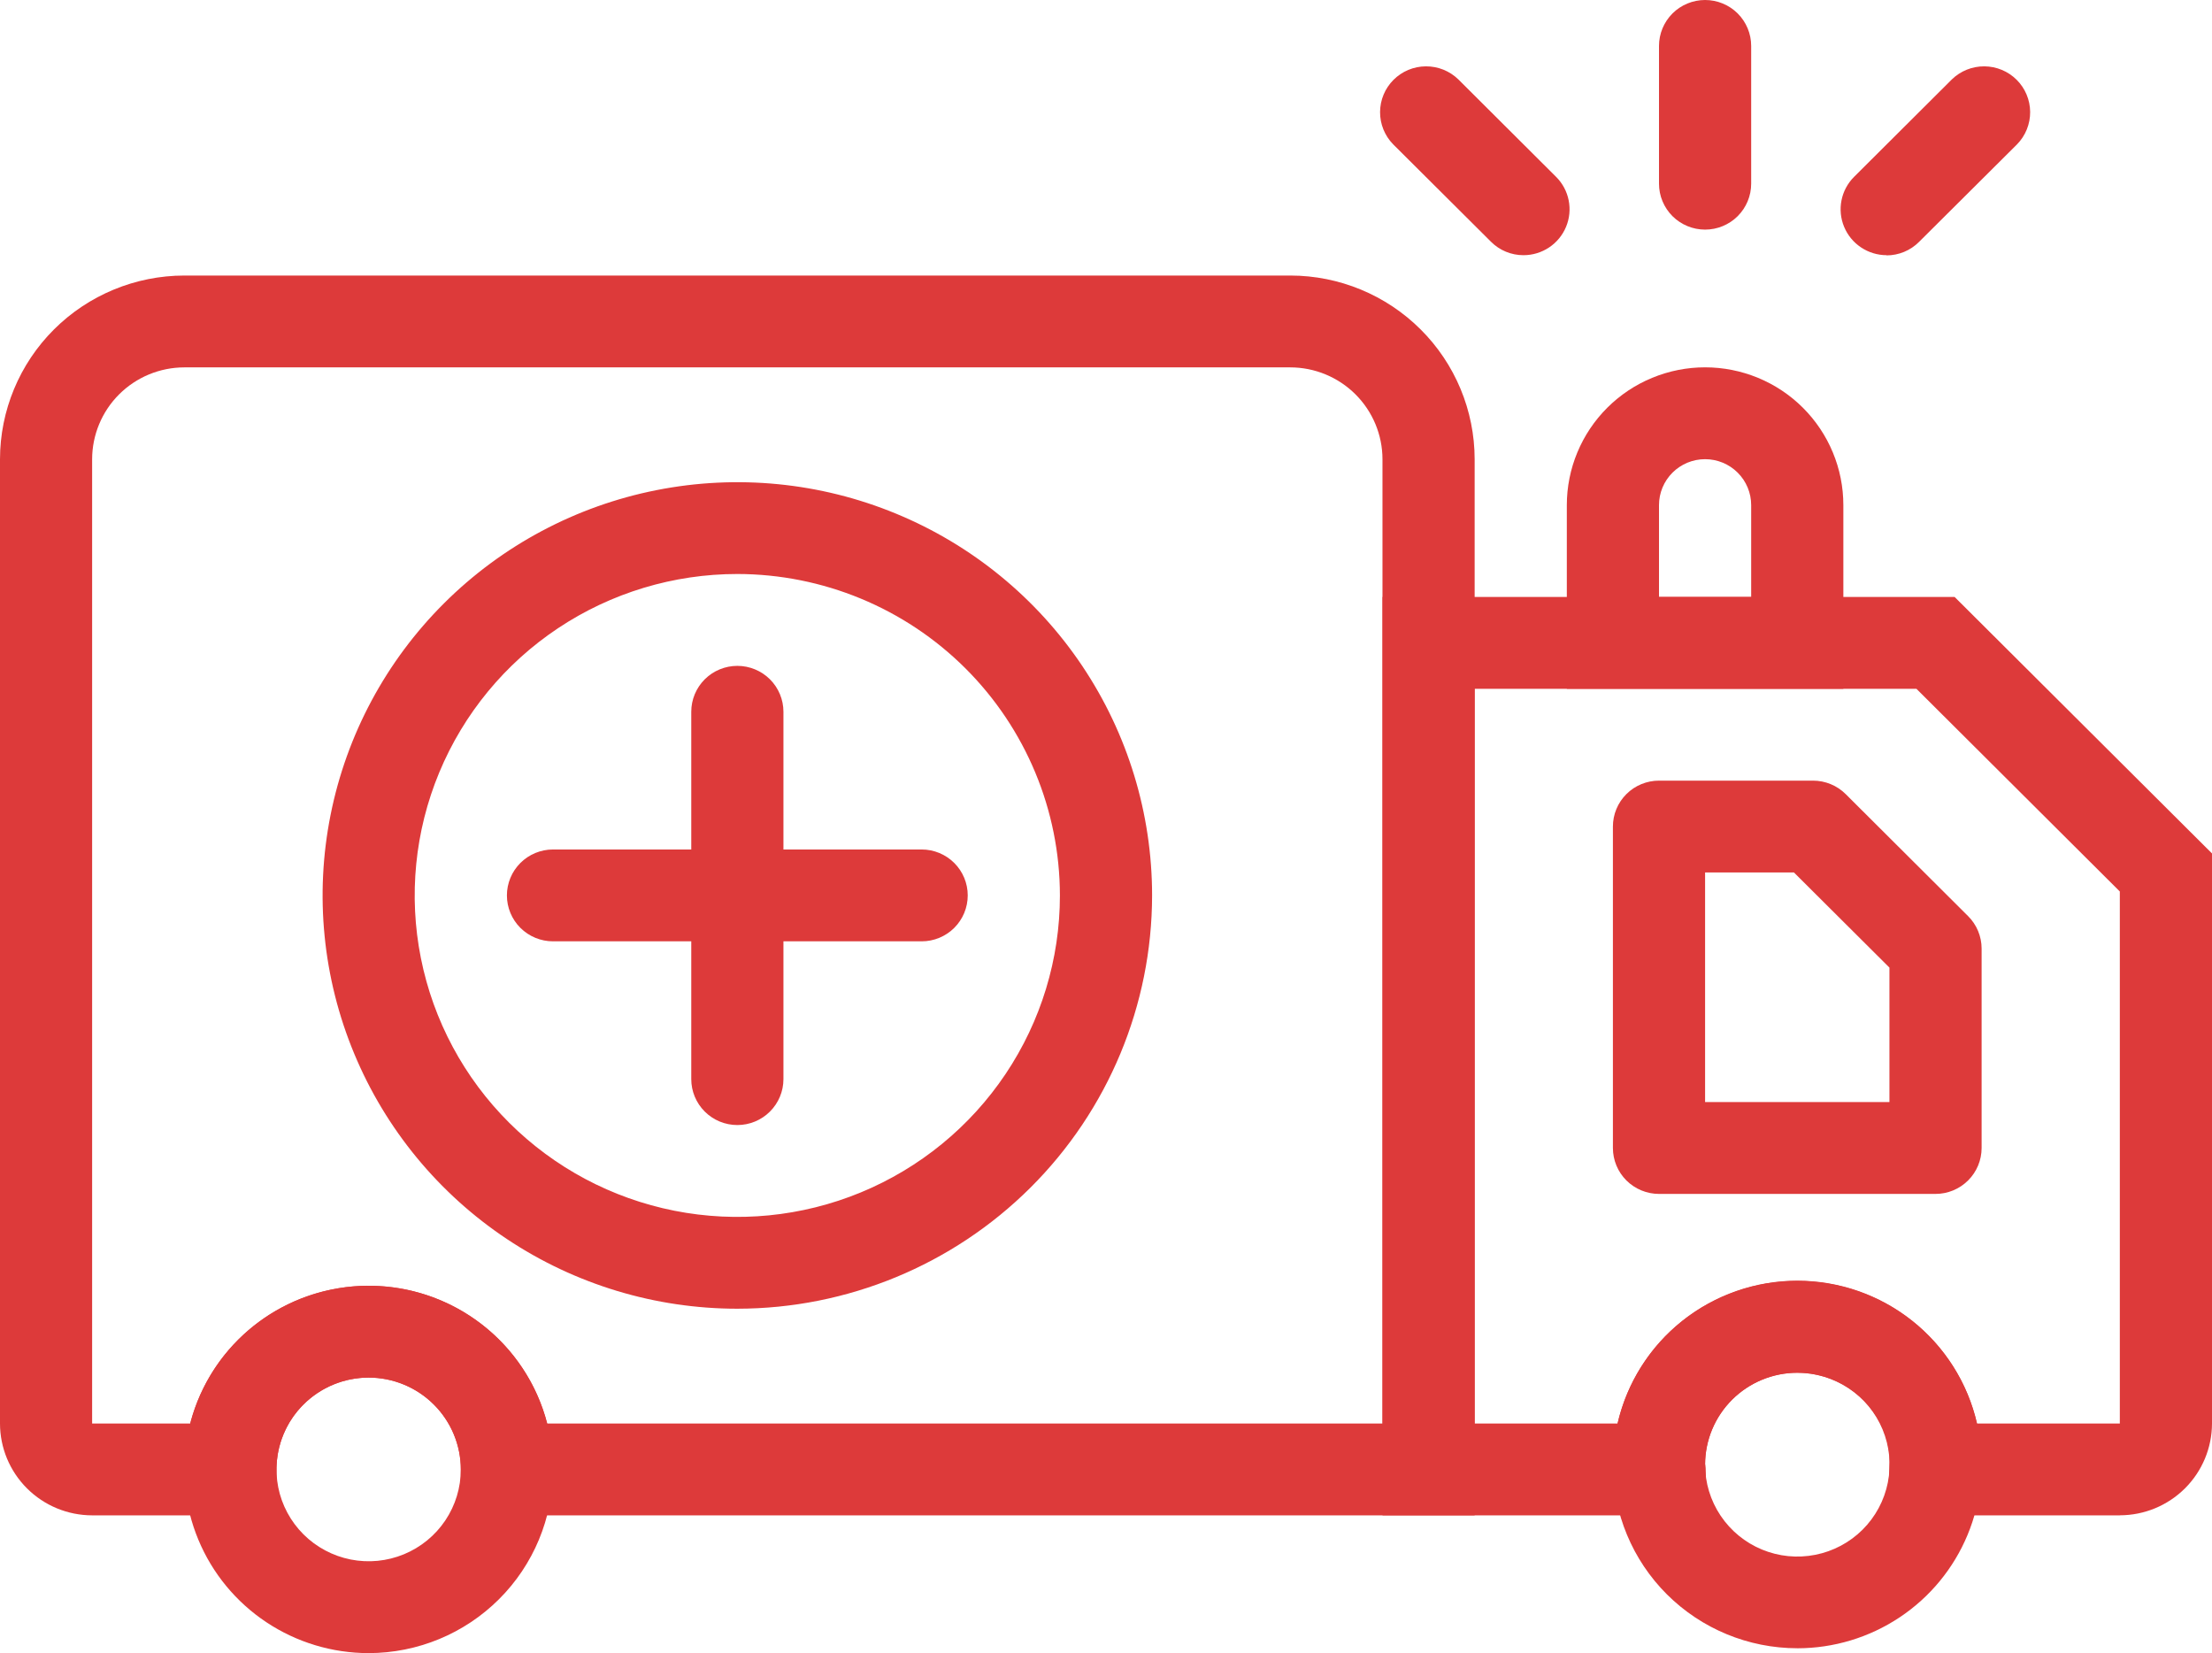 <svg width="91" height="68" viewBox="0 0 91 68" fill="none" xmlns="http://www.w3.org/2000/svg">
<g clip-path="url(#clip0_519_743)">
<path d="M79.626 49.111H68.25C67.747 49.111 67.265 48.911 66.909 48.557C66.554 48.203 66.354 47.722 66.354 47.221V34C66.354 33.752 66.403 33.506 66.498 33.277C66.593 33.048 66.733 32.84 66.909 32.664C67.085 32.489 67.294 32.349 67.524 32.255C67.754 32.16 68.001 32.111 68.25 32.111H74.588C74.837 32.111 75.083 32.16 75.313 32.255C75.544 32.349 75.753 32.489 75.929 32.664L80.966 37.684C81.142 37.859 81.282 38.067 81.377 38.296C81.472 38.525 81.522 38.77 81.522 39.018V47.221C81.522 47.722 81.322 48.203 80.966 48.557C80.611 48.911 80.129 49.111 79.626 49.111V49.111ZM70.146 45.333H77.73V39.802L73.802 35.889H70.146V45.333Z" fill="#DD3A3A"/>
<path d="M73.938 67.8C71.927 67.798 69.999 67.001 68.577 65.585C67.156 64.168 66.356 62.247 66.354 60.244V60.244C66.354 58.749 66.799 57.289 67.633 56.046C68.466 54.804 69.651 53.836 71.037 53.264C72.423 52.693 73.948 52.543 75.419 52.835C76.89 53.127 78.241 53.846 79.301 54.903C80.362 55.96 81.084 57.306 81.376 58.772C81.669 60.238 81.518 61.757 80.944 63.137C80.37 64.518 79.398 65.698 78.151 66.528C76.904 67.358 75.438 67.801 73.938 67.801V67.8ZM70.146 60.244C70.145 60.992 70.367 61.723 70.784 62.346C71.201 62.968 71.793 63.453 72.487 63.74C73.18 64.027 73.944 64.102 74.68 63.956C75.417 63.811 76.094 63.451 76.625 62.922C77.156 62.393 77.517 61.719 77.664 60.985C77.811 60.251 77.735 59.491 77.448 58.8C77.16 58.108 76.674 57.518 76.049 57.102C75.425 56.687 74.691 56.465 73.94 56.466C72.934 56.467 71.97 56.865 71.259 57.573C70.548 58.281 70.147 59.242 70.146 60.244V60.244Z" fill="#DD3A3A"/>
<path d="M87.208 62.333H77.658L77.737 60.1C77.737 58.162 76.028 56.468 73.938 56.468C72.933 56.468 71.969 56.867 71.258 57.575C70.547 58.282 70.147 59.242 70.146 60.244C70.146 60.186 70.162 60.279 70.167 60.391L70.218 62.333H56.876V24.555H80.411L91 35.106V58.555C90.998 59.556 90.598 60.516 89.887 61.224C89.177 61.931 88.213 62.33 87.208 62.331V62.333ZM81.33 58.555H87.208V36.671L78.841 28.334H60.666V58.555H66.546C66.928 56.886 67.868 55.396 69.211 54.328C70.555 53.261 72.222 52.68 73.94 52.68C75.658 52.68 77.325 53.261 78.668 54.328C80.012 55.396 80.951 56.886 81.334 58.555H81.33Z" fill="#DD3A3A"/>
<path d="M15.166 68C13.666 68 12.2 67.556 10.953 66.726C9.706 65.896 8.734 64.716 8.16 63.335C7.586 61.955 7.435 60.435 7.728 58.97C8.021 57.504 8.743 56.157 9.804 55.101C10.864 54.044 12.216 53.324 13.687 53.033C15.158 52.741 16.683 52.891 18.068 53.463C19.454 54.035 20.639 55.003 21.472 56.246C22.305 57.488 22.75 58.949 22.75 60.444C22.748 62.447 21.949 64.368 20.527 65.784C19.105 67.201 17.177 67.998 15.166 68V68ZM15.166 56.666C14.416 56.666 13.683 56.887 13.059 57.302C12.436 57.718 11.95 58.307 11.663 58.998C11.376 59.688 11.301 60.448 11.447 61.181C11.593 61.913 11.955 62.587 12.485 63.115C13.015 63.643 13.691 64.003 14.426 64.149C15.162 64.295 15.924 64.22 16.617 63.934C17.31 63.648 17.902 63.164 18.319 62.543C18.736 61.921 18.958 61.191 18.958 60.444C18.957 59.442 18.557 58.482 17.846 57.774C17.135 57.066 16.172 56.667 15.166 56.666V56.666Z" fill="#DD3A3A"/>
<path d="M60.666 62.333H18.958V60.444C18.958 59.442 18.558 58.481 17.847 57.773C17.136 57.064 16.172 56.666 15.166 56.666C14.16 56.666 13.196 57.064 12.485 57.773C11.774 58.481 11.374 59.442 11.374 60.444V62.333H3.792C2.787 62.332 1.823 61.934 1.112 61.225C0.401 60.517 0.001 59.557 0 58.555V18.89C0.002 16.887 0.801 14.966 2.223 13.549C3.645 12.133 5.573 11.336 7.584 11.334H53.084C55.094 11.336 57.022 12.133 58.443 13.55C59.865 14.966 60.664 16.887 60.666 18.89V62.333ZM22.509 58.555H56.874V18.89C56.873 17.888 56.473 16.928 55.762 16.22C55.051 15.512 54.087 15.113 53.082 15.112H7.582C6.577 15.113 5.613 15.512 4.902 16.22C4.192 16.928 3.792 17.888 3.79 18.89V58.555H7.827C8.247 56.934 9.197 55.497 10.526 54.472C11.855 53.446 13.489 52.89 15.17 52.89C16.851 52.89 18.484 53.446 19.813 54.472C21.142 55.497 22.092 56.934 22.512 58.555H22.509Z" fill="#DD3A3A"/>
<path d="M30.334 53.833C26.959 53.833 23.661 52.836 20.855 50.968C18.049 49.1 15.862 46.446 14.571 43.339C13.279 40.233 12.941 36.815 13.6 33.518C14.258 30.22 15.883 27.191 18.269 24.814C20.655 22.436 23.696 20.817 27.005 20.162C30.315 19.506 33.746 19.842 36.863 21.129C39.981 22.416 42.646 24.594 44.521 27.39C46.395 30.185 47.396 33.472 47.396 36.834C47.392 41.341 45.594 45.663 42.395 48.85C39.196 52.037 34.858 53.83 30.334 53.833V53.833ZM30.334 23.611C27.709 23.611 25.143 24.386 22.96 25.839C20.777 27.292 19.076 29.357 18.071 31.773C17.066 34.189 16.803 36.848 17.315 39.413C17.827 41.978 19.091 44.335 20.948 46.184C22.804 48.033 25.169 49.293 27.744 49.803C30.318 50.313 32.987 50.051 35.412 49.05C37.837 48.049 39.91 46.354 41.368 44.179C42.826 42.005 43.605 39.448 43.604 36.832C43.6 33.327 42.2 29.967 39.713 27.488C37.225 25.01 33.852 23.615 30.334 23.611V23.611Z" fill="#DD3A3A"/>
<path d="M30.334 46.278C29.831 46.278 29.349 46.079 28.993 45.724C28.638 45.37 28.438 44.89 28.438 44.389V29.279C28.438 28.778 28.638 28.297 28.993 27.943C29.349 27.589 29.831 27.39 30.334 27.39C30.837 27.39 31.319 27.589 31.675 27.943C32.03 28.297 32.23 28.778 32.23 29.279V44.389C32.23 44.89 32.03 45.37 31.675 45.724C31.319 46.079 30.837 46.278 30.334 46.278V46.278Z" fill="#DD3A3A"/>
<path d="M37.916 38.721H22.75C22.247 38.721 21.765 38.522 21.409 38.168C21.054 37.814 20.854 37.333 20.854 36.832C20.854 36.331 21.054 35.851 21.409 35.497C21.765 35.142 22.247 34.943 22.75 34.943H37.916C38.419 34.943 38.901 35.142 39.257 35.497C39.612 35.851 39.812 36.331 39.812 36.832C39.812 37.333 39.612 37.814 39.257 38.168C38.901 38.522 38.419 38.721 37.916 38.721Z" fill="#DD3A3A"/>
<path d="M75.834 28.333H64.458V20.777C64.458 20.033 64.605 19.296 64.891 18.609C65.177 17.921 65.596 17.296 66.124 16.77C66.652 16.244 67.279 15.826 67.969 15.542C68.659 15.257 69.399 15.11 70.146 15.11C70.893 15.11 71.632 15.257 72.323 15.542C73.013 15.826 73.64 16.244 74.168 16.77C74.696 17.296 75.115 17.921 75.401 18.609C75.687 19.296 75.834 20.033 75.834 20.777V28.333ZM68.25 24.555H72.042V20.777C72.042 20.276 71.842 19.796 71.487 19.442C71.131 19.087 70.649 18.888 70.146 18.888C69.643 18.888 69.161 19.087 68.805 19.442C68.45 19.796 68.25 20.276 68.25 20.777V24.555Z" fill="#DD3A3A"/>
<path d="M70.146 9.445C69.643 9.445 69.161 9.246 68.805 8.892C68.45 8.537 68.25 8.057 68.25 7.556V1.889C68.25 1.388 68.45 0.908 68.805 0.553C69.161 0.199 69.643 0 70.146 0C70.649 0 71.131 0.199 71.487 0.553C71.842 0.908 72.042 1.388 72.042 1.889V7.556C72.042 8.057 71.842 8.537 71.487 8.892C71.131 9.246 70.649 9.445 70.146 9.445V9.445Z" fill="#DD3A3A"/>
<path d="M62.676 10.497C62.427 10.498 62.181 10.449 61.951 10.354C61.721 10.259 61.512 10.119 61.337 9.943L57.314 5.937C56.965 5.582 56.772 5.103 56.775 4.606C56.778 4.109 56.977 3.633 57.33 3.282C57.683 2.93 58.16 2.732 58.659 2.729C59.158 2.726 59.638 2.919 59.995 3.266L64.016 7.274C64.281 7.538 64.461 7.874 64.534 8.24C64.607 8.607 64.57 8.986 64.426 9.331C64.283 9.676 64.04 9.971 63.729 10.178C63.417 10.386 63.051 10.497 62.676 10.497V10.497Z" fill="#DD3A3A"/>
<path d="M77.615 10.497C77.241 10.497 76.875 10.386 76.563 10.178C76.252 9.971 76.009 9.676 75.866 9.331C75.722 8.986 75.685 8.607 75.758 8.24C75.831 7.874 76.011 7.538 76.276 7.274L80.298 3.266C80.655 2.919 81.135 2.726 81.634 2.729C82.133 2.732 82.611 2.93 82.964 3.282C83.316 3.633 83.516 4.109 83.519 4.606C83.522 5.103 83.328 5.582 82.98 5.937L78.948 9.95C78.773 10.126 78.564 10.266 78.334 10.361C78.104 10.456 77.857 10.505 77.608 10.505L77.615 10.497Z" fill="#DD3A3A"/>
</g>
<defs>
<clipPath id="clip0_519_743">
<rect width="91" height="68" fill="white"/>
</clipPath>
</defs>
</svg>
